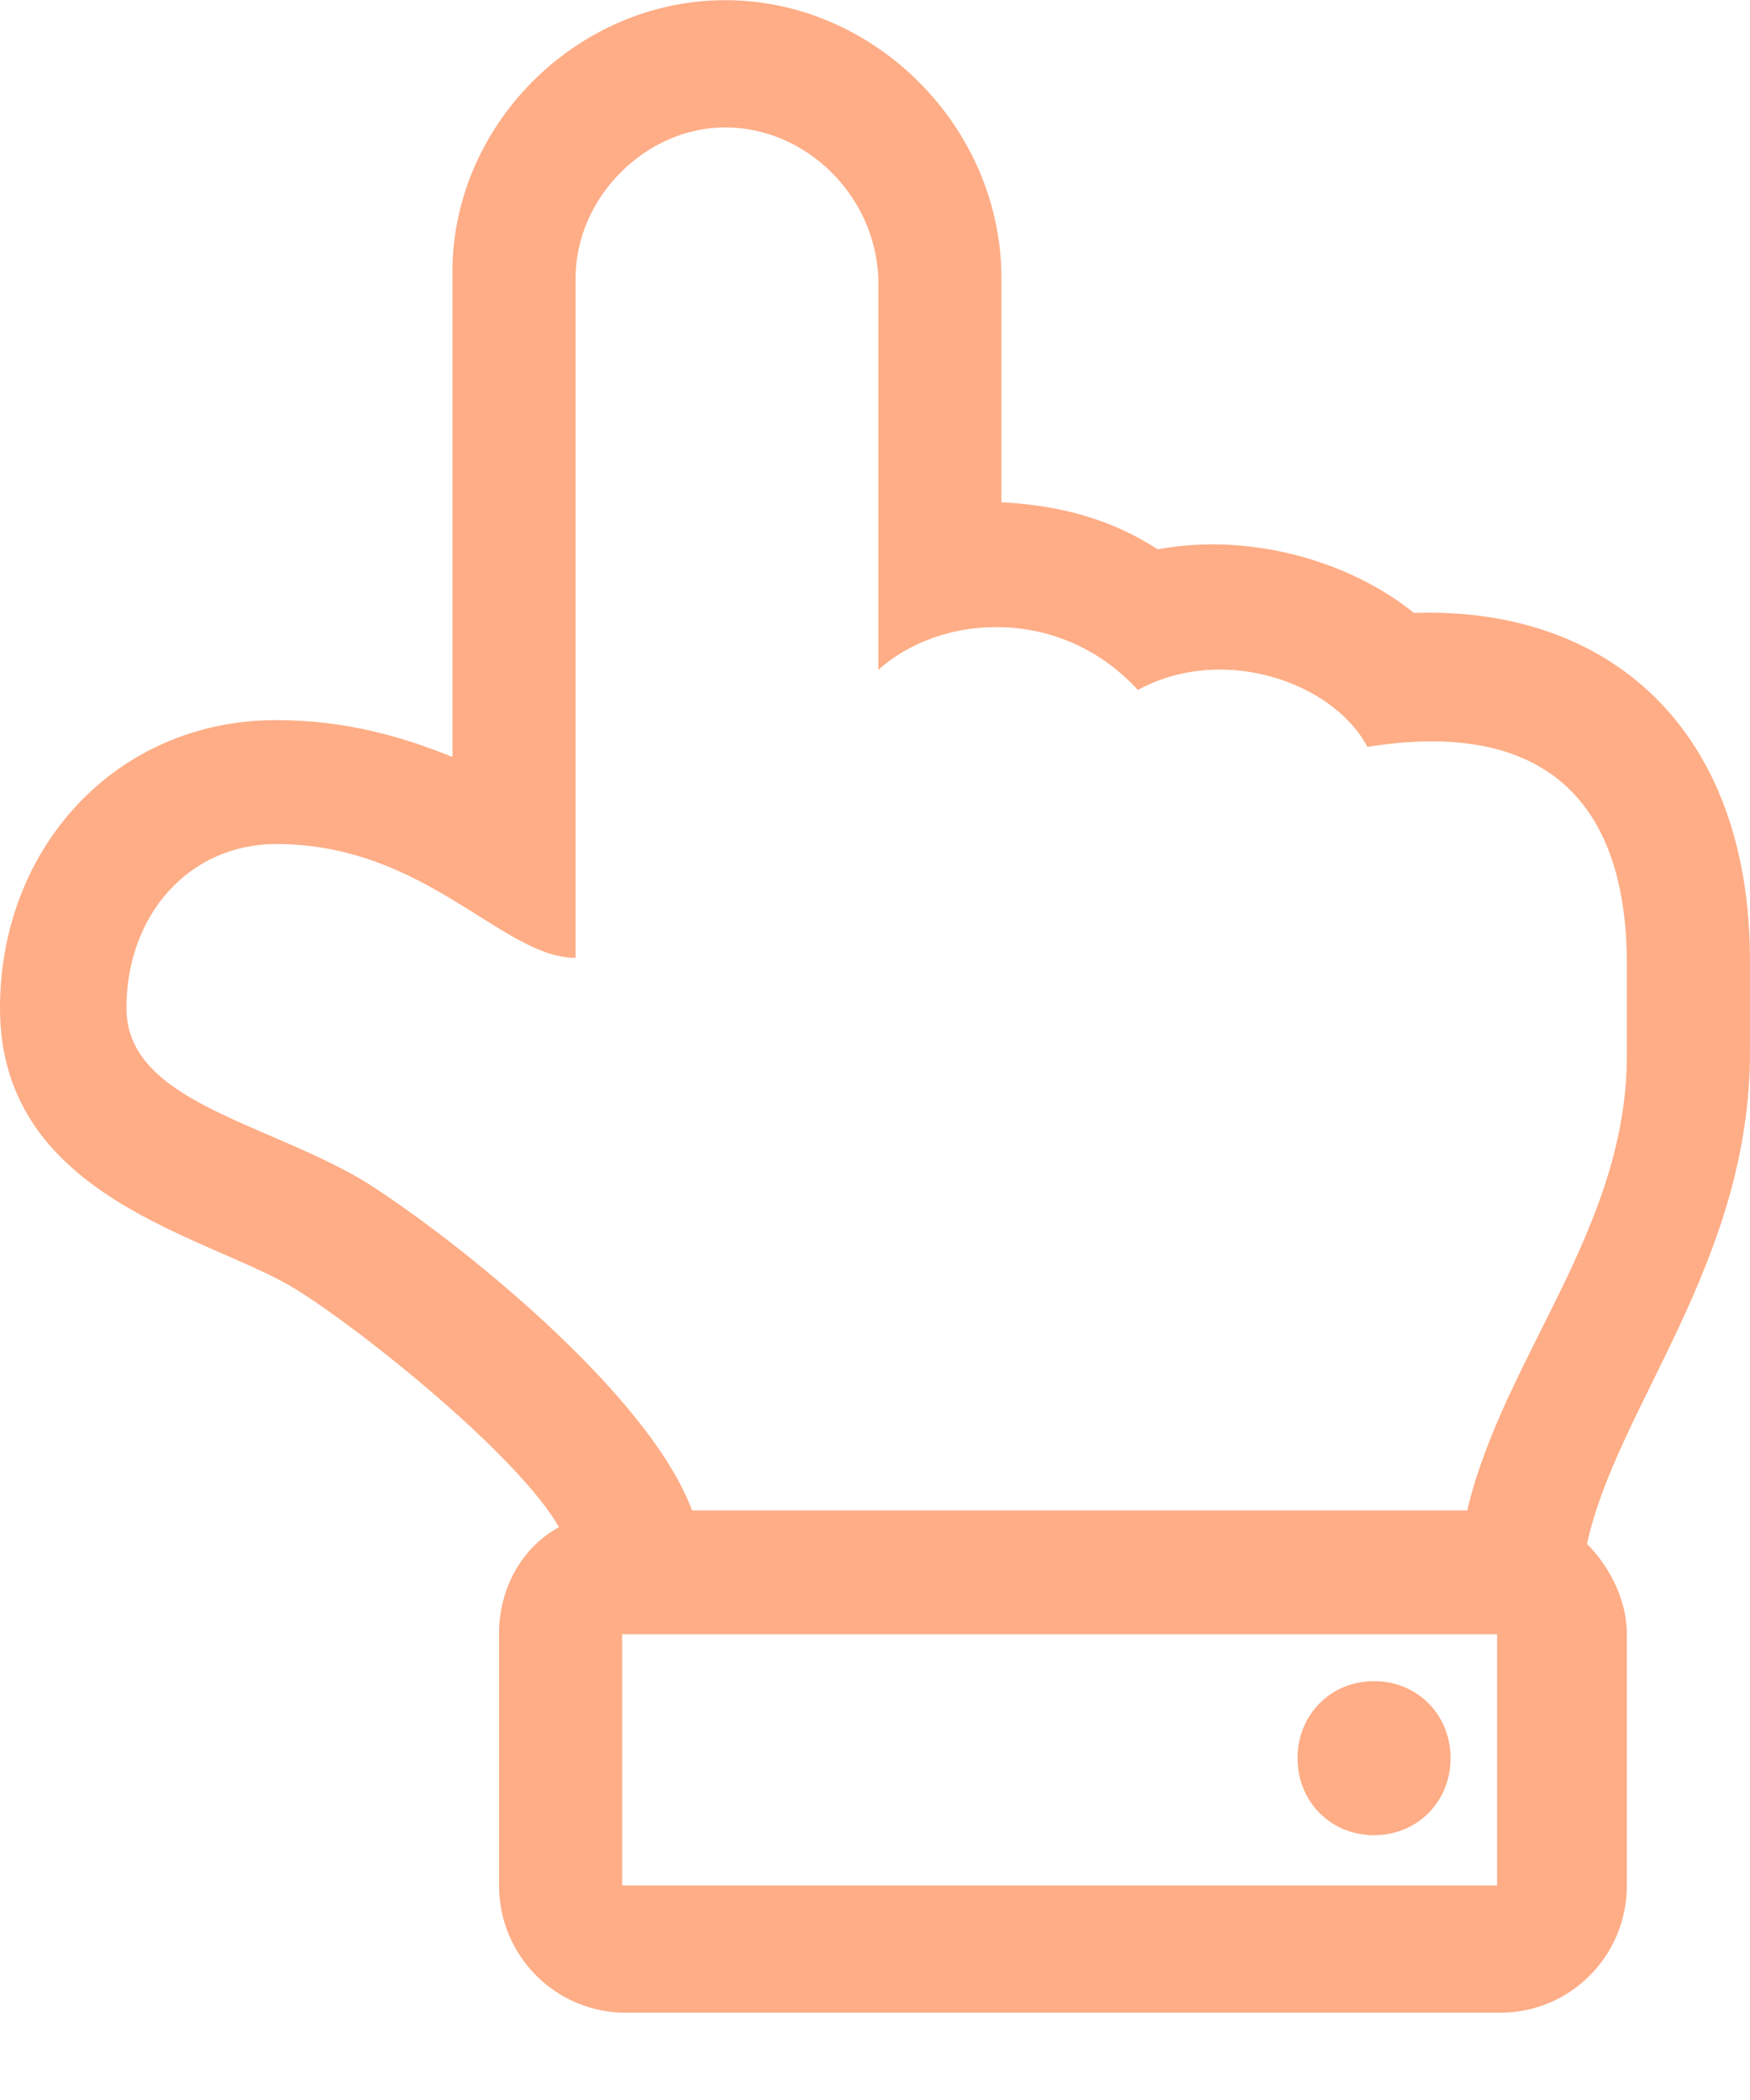 <svg width="20" height="24" viewBox="0 0 20 24" fill="none" xmlns="http://www.w3.org/2000/svg">
    <path
        d="M8.289 0.002C10 0.002 11.445 1.456 11.445 3.178V5.742H11.483C12.129 5.781 12.699 5.934 13.232 6.278C14.258 6.087 15.399 6.393 16.16 7.005C18.365 6.929 20 8.306 20 10.985V12.019C20 14.43 18.479 16.075 18.137 17.644C18.403 17.912 18.593 18.295 18.593 18.677V21.548C18.593 22.351 17.947 23.002 17.148 23.002H7.148C6.35 23.002 5.703 22.351 5.703 21.548V18.677C5.703 18.142 5.969 17.683 6.388 17.453C5.931 16.649 4.182 15.233 3.384 14.736C2.395 14.123 -0 13.703 -0 11.521C-0 9.684 1.331 8.23 3.156 8.23C3.954 8.23 4.601 8.421 5.171 8.651V3.178C5.133 1.456 6.578 0.002 8.289 0.002ZM8.289 1.456C7.376 1.456 6.578 2.26 6.578 3.178V10.947C5.741 10.947 4.867 9.646 3.156 9.646C2.167 9.646 1.445 10.45 1.445 11.521C1.445 12.593 3.042 12.822 4.182 13.511C5.209 14.162 7.414 15.922 7.909 17.262H16.768C17.186 15.501 18.593 14.047 18.593 12.057V11.024C18.593 9.034 17.528 8.23 15.627 8.536C15.247 7.809 13.992 7.35 13.004 7.885C12.129 6.929 10.76 7.005 10.038 7.656V3.178C10 2.222 9.201 1.456 8.289 1.456ZM17.11 21.548V18.677H7.11V21.548H17.11ZM16.578 20.093C16.578 20.591 16.198 20.974 15.703 20.974C15.209 20.974 14.829 20.591 14.829 20.093C14.829 19.596 15.209 19.213 15.703 19.213C16.198 19.213 16.578 19.596 16.578 20.093Z"
        fill="#FEAD86"/>
</svg>

